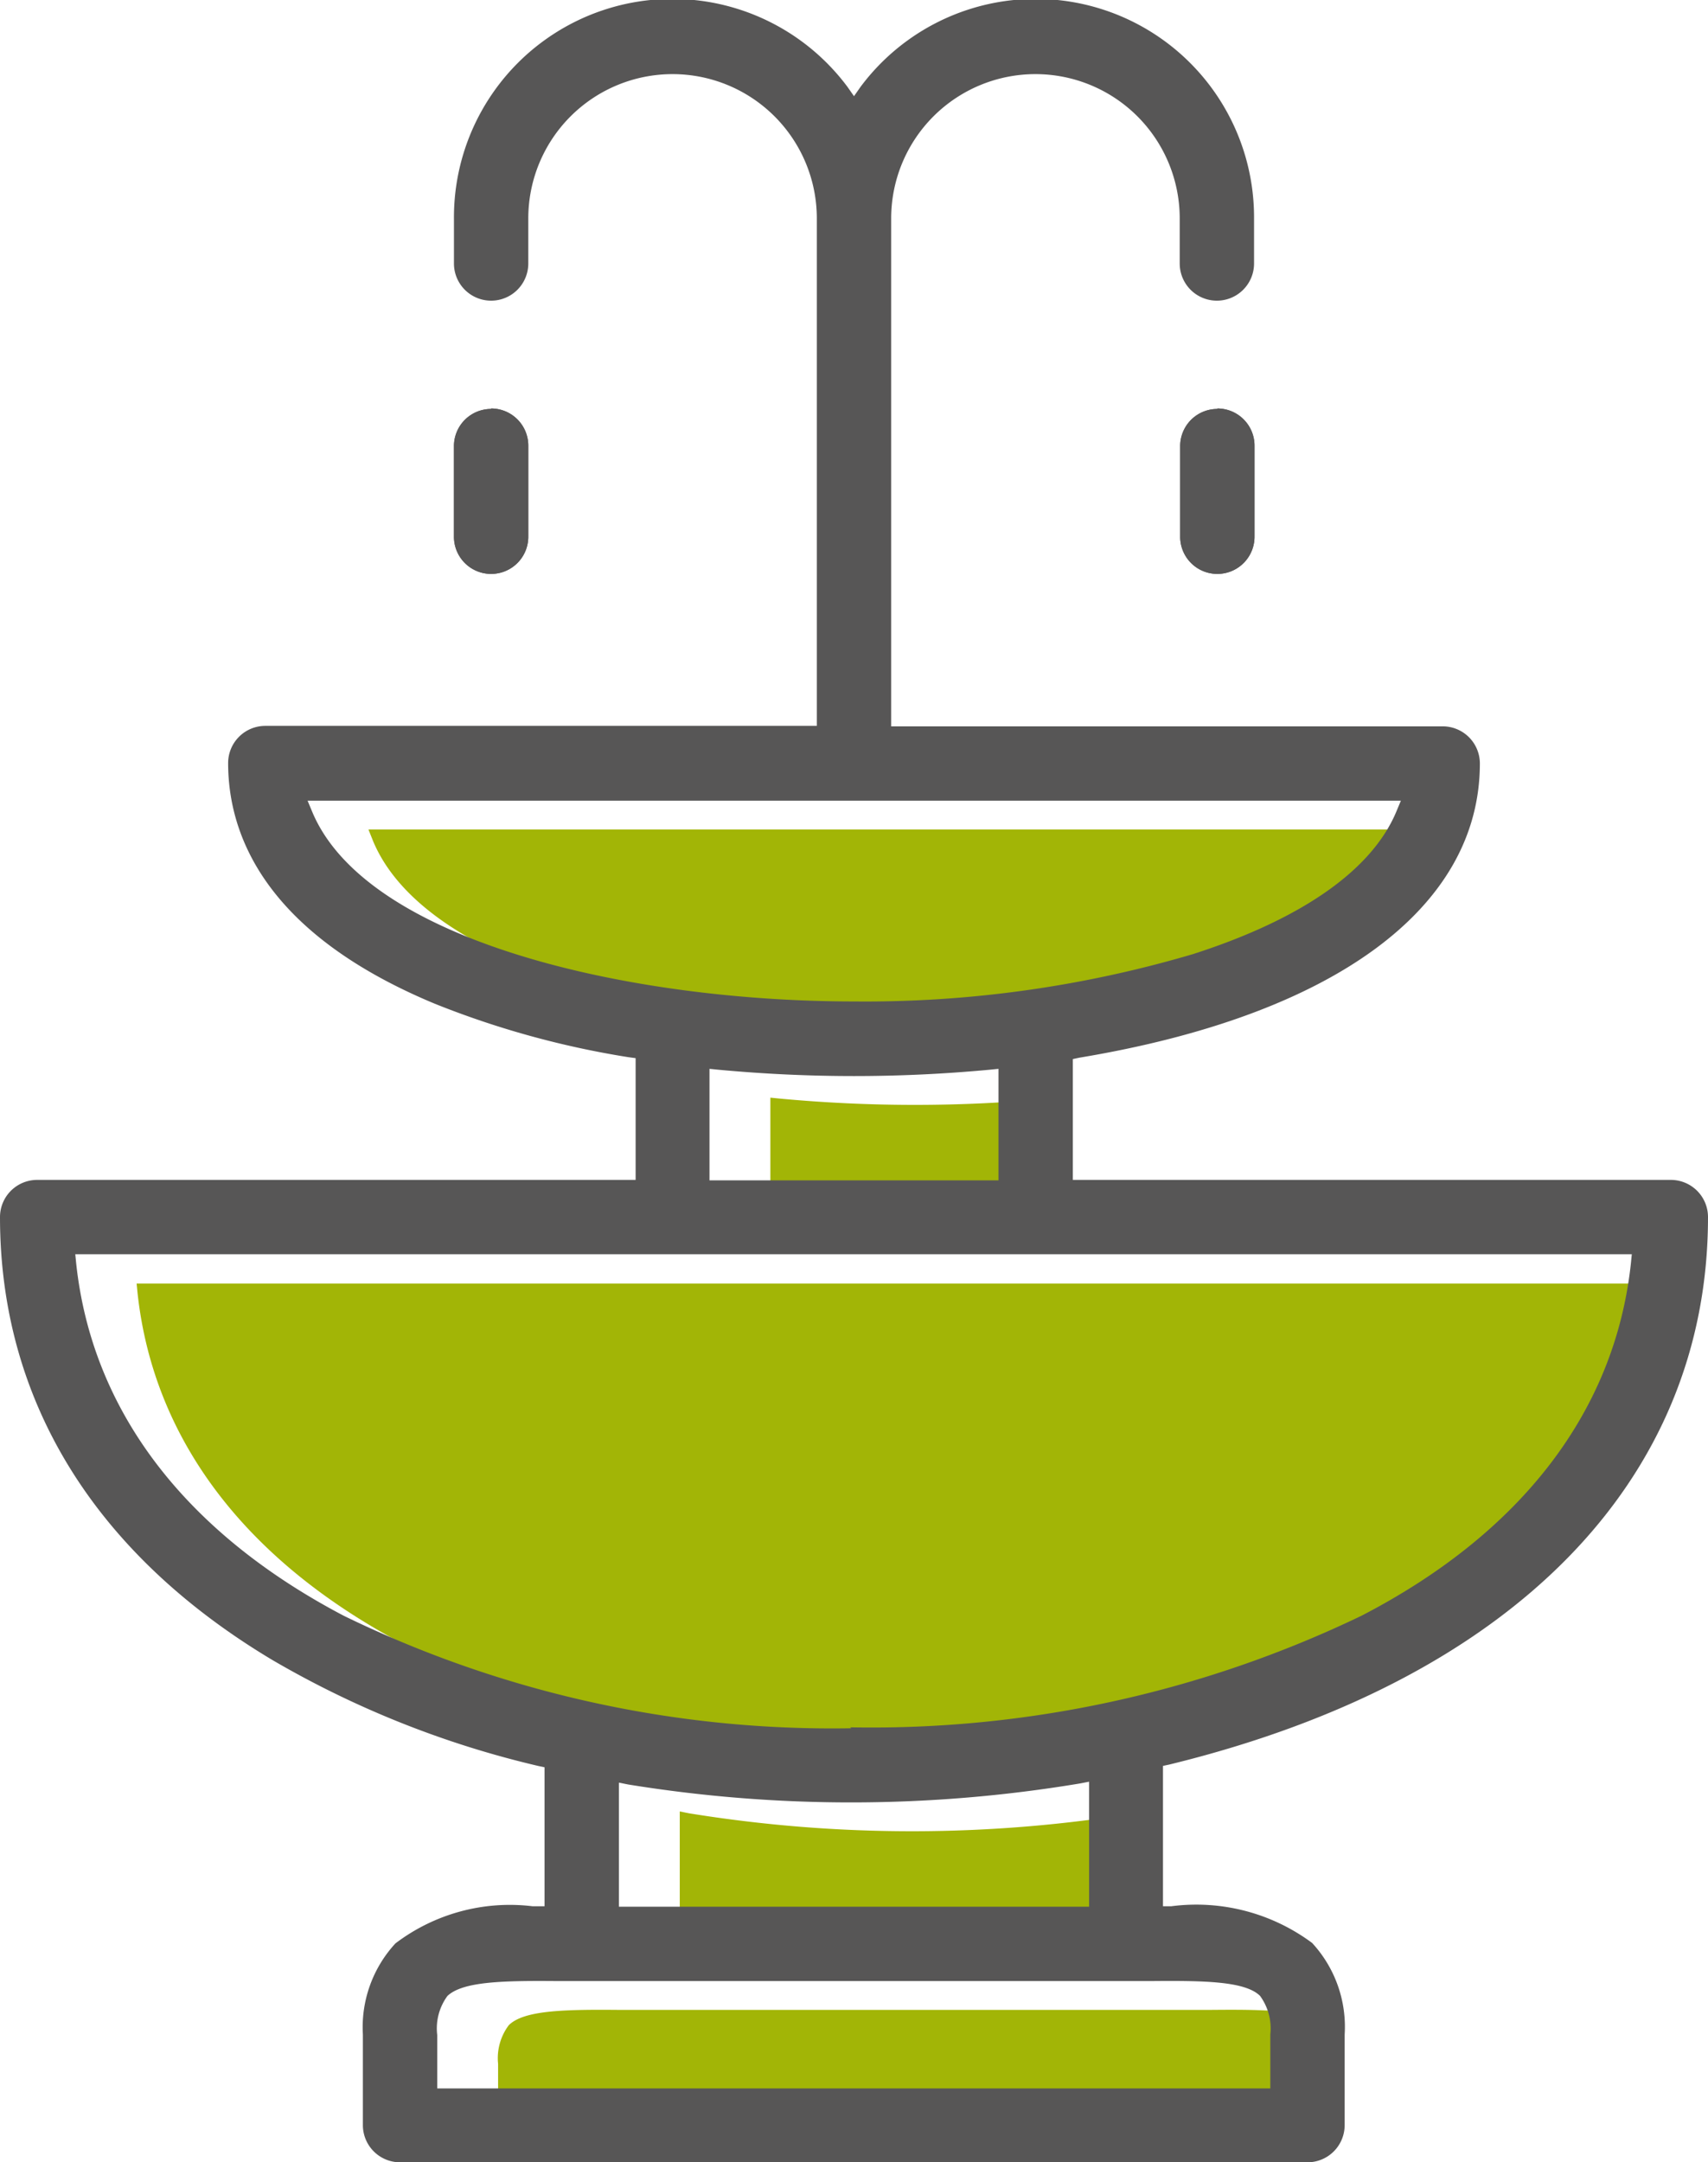 <?xml version="1.0" encoding="UTF-8"?>
<svg xmlns="http://www.w3.org/2000/svg" width="36.76" height="46.53">
  <g data-name="Groupe 500">
    <path fill="#a2b506" d="m8.03 18.1-.1-.25h23.53l-.1.25c-.53 1.26-2.04 2.31-4.37 3.05a24.9 24.9 0 0 1-7.3 1.03c-4.8 0-10.49-1.28-11.66-4.08Z" data-name="Tracé 1436"></path>
    <path fill="#a2b506" d="M22.8 23.62v2.4h-6.22v-2.4l.2.02a31.32 31.32 0 0 0 5.82 0l.2-.02Z" data-name="Tracé 1437"></path>
    <path fill="#a2b506" d="M28.43 43.57a1.19 1.19 0 0 1 .23.83v1.16H10.72v-1.15a1.18 1.18 0 0 1 .23-.83c.32-.32 1.18-.34 2.35-.33h12.77c1.14-.01 2.04 0 2.36.32Z" data-name="Tracé 1438"></path>
    <path fill="#a2b506" d="M14.63 41.65v-2.67l.2.04a29.98 29.98 0 0 0 9.71-.02l.2-.04v2.69H14.64Z" data-name="Tracé 1439"></path>
    <path fill="#a2b506" d="M19.62 37.8a23.98 23.98 0 0 1-10.9-2.4c-3.43-1.8-5.42-4.42-5.76-7.58l-.02-.2h33.5l-.02.2c-.34 3.16-2.35 5.78-5.8 7.58a24.33 24.33 0 0 1-11 2.4Z" data-name="Tracé 1440"></path>
    <path fill="#575656" d="M25.17 37.97c7.37-1.8 11.59-6.1 11.59-11.78a.8.8 0 0 0-.8-.8H23.09v-2.6l.14-.03c5.48-.91 8.62-3.22 8.62-6.33a.8.8 0 0 0-.8-.8H19.18V4.7a3.1 3.1 0 1 1 6.21 0v.97a.8.8 0 0 0 1.6 0v-.97a4.7 4.7 0 0 0-8.47-2.83l-.14.2-.14-.2a4.7 4.7 0 0 0-8.47 2.83v.97a.8.8 0 0 0 1.6 0v-.97a3.1 3.1 0 0 1 6.21 0v10.92H5.71a.8.8 0 0 0-.8.8c0 1.52.77 3.65 4.45 5.18a19.32 19.32 0 0 0 4.17 1.15l.15.02v2.62H.8a.8.8 0 0 0-.8.8c0 3.94 2.03 7.24 5.86 9.53A20.68 20.68 0 0 0 11.58 38l.14.03v2.99h-.26a4.07 4.07 0 0 0-2.95.8 2.66 2.66 0 0 0-.7 1.96v1.95a.8.8 0 0 0 .8.8h19.53a.8.8 0 0 0 .8-.8v-1.95a2.66 2.66 0 0 0-.7-1.97 4.18 4.18 0 0 0-3.03-.79h-.18V38l.14-.03ZM6.72 17.47l-.1-.24h23.53l-.1.24c-.53 1.26-2.04 2.31-4.37 3.06a24.9 24.9 0 0 1-7.3 1.02c-4.8 0-10.49-1.28-11.66-4.08ZM21.49 23v2.4h-6.22V23l.2.02a31.32 31.32 0 0 0 5.82 0l.2-.02Zm5.63 19.95a1.19 1.19 0 0 1 .22.83v1.16H9.41v-1.15a1.18 1.18 0 0 1 .22-.84c.33-.31 1.18-.33 2.36-.32h12.78c1.13-.01 2.03 0 2.35.32Zm-13.8-1.92v-2.67l.2.04a29.98 29.98 0 0 0 9.71-.02l.21-.04v2.69H13.32Zm5-3.84A23.98 23.98 0 0 1 7.4 34.77c-3.43-1.8-5.42-4.42-5.76-7.58l-.02-.2h33.5l-.02.2c-.34 3.16-2.34 5.79-5.8 7.58a24.33 24.33 0 0 1-11 2.4Z" data-name="Tracé 1441"></path>
    <path fill="#575656" d="M26.2 8.8a.8.8 0 0 0-.8.8v1.95a.8.8 0 0 0 1.6 0V9.59a.8.8 0 0 0-.8-.8Z" data-name="Tracé 1442"></path>
    <path fill="#575656" d="M10.57 8.8a.8.8 0 0 0-.8.8v1.95a.8.8 0 0 0 1.6 0V9.59a.8.8 0 0 0-.8-.8Z" data-name="Tracé 1443"></path>
    <path fill="#575656" d="M26.2 8.8a.8.8 0 0 0-.8.8v1.95a.8.8 0 0 0 1.6 0V9.59a.8.8 0 0 0-.8-.8Z" data-name="Tracé 1444"></path>
    <path fill="#575656" d="M10.57 8.8a.8.8 0 0 0-.8.8v1.95a.8.8 0 0 0 1.6 0V9.59a.8.8 0 0 0-.8-.8Z" data-name="Tracé 1445"></path>
  </g>
</svg>
